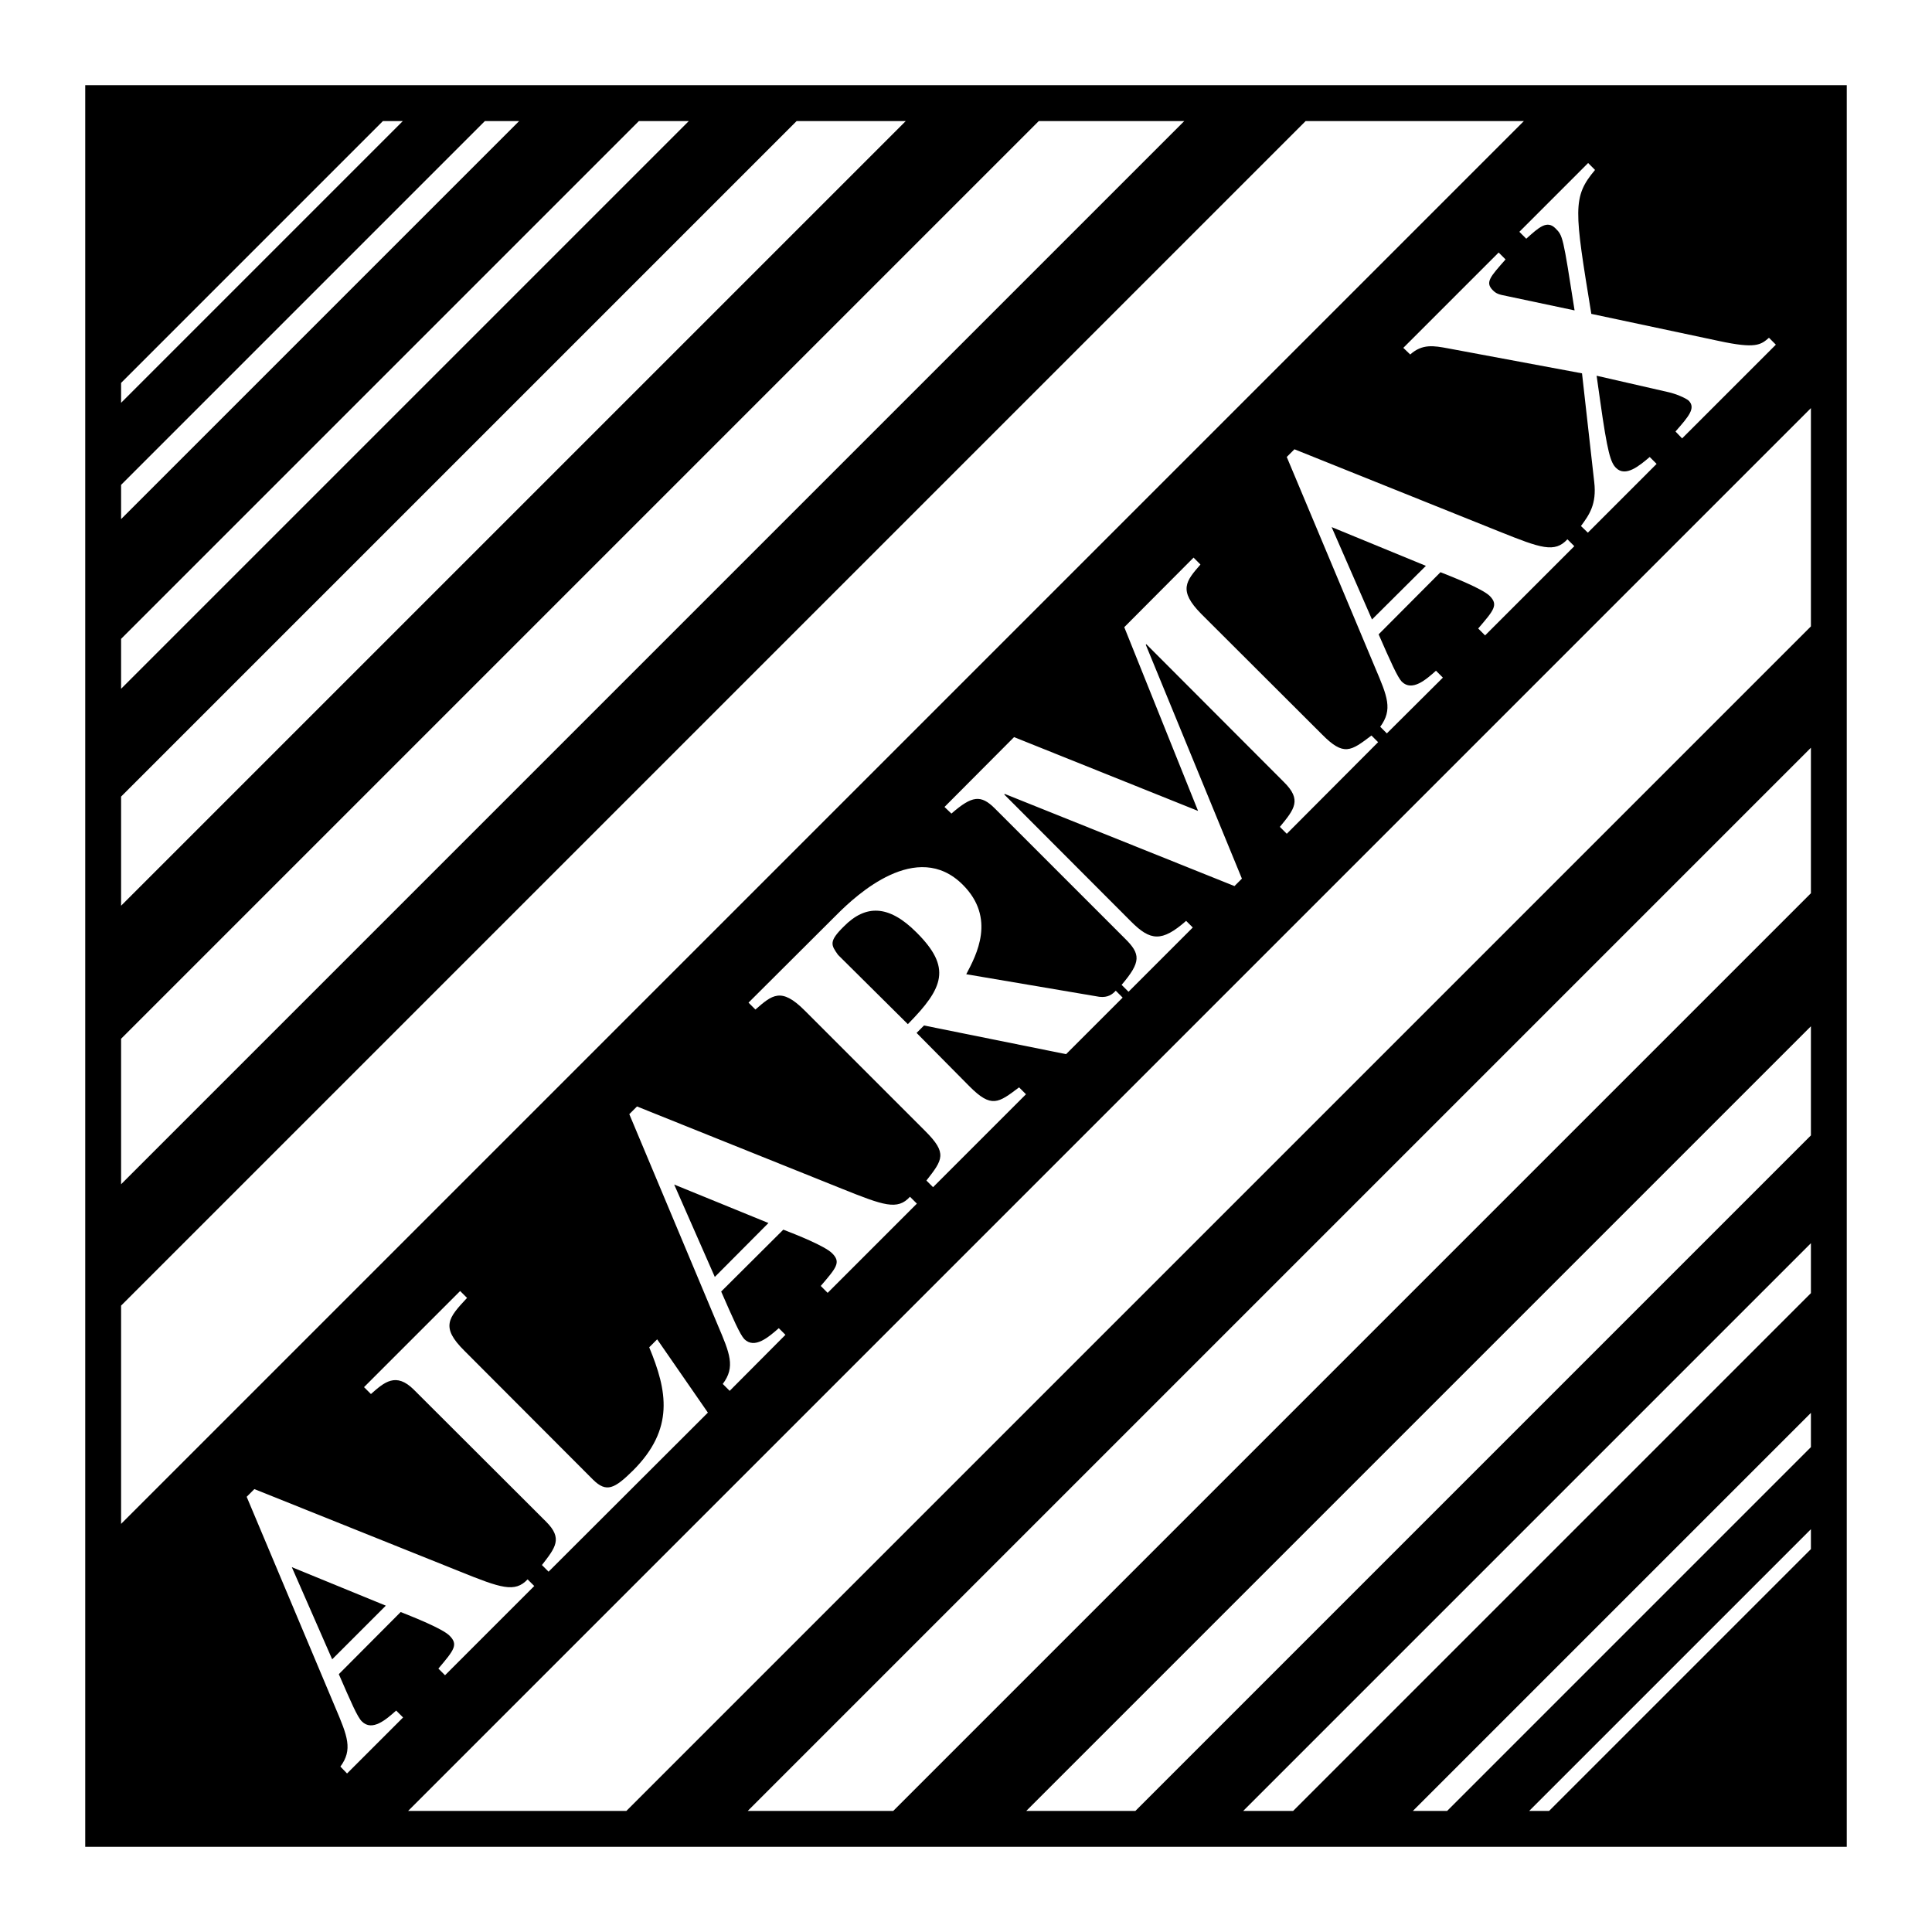 <svg xmlns="http://www.w3.org/2000/svg" width="2500" height="2500" viewBox="0 0 192.756 192.756"><path fill="#fff" d="M0 192.756h192.756V0H0v192.756z"/><path d="M8.504 184.252h175.748V8.504H8.504v175.748z"/><path d="M158.448 16.266l-6.861 6.862.688.689c1.271-1.14 2.066-1.882 2.914-1.034.741.742.741.742 1.907 8.186l-6.755-1.43c-.821-.158-1.06-.239-1.404-.583-.795-.795-.238-1.351 1.271-3.073l-.688-.689-9.511 9.511.688.662c1.219-1.086 2.357-.875 3.789-.608l13.352 2.49 1.218 10.835c.267 2.252-.529 3.312-1.323 4.398l.688.662 6.86-6.861-.688-.689c-1.033.875-2.41 2.04-3.364 1.086-.53-.53-.848-1.457-1.589-6.755l-.345-2.438 7.179 1.643c.716.159 1.722.583 2.014.847.716.742 0 1.564-1.324 3.074l.661.688 9.353-9.351-.688-.689c-.821.715-1.324 1.113-5.008.318l-12.716-2.702c-1.695-10.385-1.907-11.657.371-14.359l-.689-.69zM12.081 38.202v1.987l28.107-28.108h-1.987l-26.12 26.121zM12.081 48.375v3.417l39.711-39.711h-3.418L12.081 48.375zM12.081 63.74v4.98L68.72 12.081h-4.981L12.081 63.74zM12.081 79.476v10.888l78.283-78.283H79.476L12.081 79.476zM12.081 103.637v14.517L118.153 12.081h-14.517l-91.555 91.556zM12.081 130.262v21.777L152.036 12.081h-21.775L12.081 130.262zM180.675 154.555v-1.987l-28.109 28.108h1.988l26.121-26.121zM180.675 144.381v-3.416l-39.711 39.711h3.417l36.294-36.295zM180.675 129.016v-4.981l-56.641 56.641h4.982l51.659-51.66zM180.675 113.279v-10.886l-78.284 78.283h10.887l67.397-67.397zM180.675 89.119V74.602L74.601 180.676h14.518l91.556-91.557zM180.675 40.718L40.718 180.676h21.776L180.675 62.495V40.718zM156.382 53.805c-1.272 1.378-2.623.901-6.782-.769l-20.452-8.212-.768.768 8.822 21.035c1.218 2.861 1.774 4.159.503 5.881l.662.662 5.59-5.563-.689-.689c-.979.874-2.384 2.12-3.417 1.086-.424-.45-1.113-1.987-2.305-4.715l6.173-6.2c1.271.504 4.159 1.643 4.901 2.358.9.901.424 1.431-1.14 3.259l.688.689 8.901-8.902-.687-.688zM136.831 73.383c-2.067 1.563-2.755 2.093-4.929-.106L119.849 61.25c-2.331-2.358-1.51-3.285-.079-4.928l-.688-.689-6.914 6.941 7.363 18.333-18.357-7.365-6.941 6.968.689.662c2.065-1.802 2.939-1.908 4.344-.503l12.955 12.954c1.589 1.563 1.642 2.331-.318 4.637l.689.688 6.411-6.411-.663-.662c-2.438 2.146-3.576 1.987-5.483.079l-12.664-12.69.054-.053 22.916 9.193.742-.742-9.591-23.338.053-.053L128.09 78.02c1.802 1.775 1.087 2.676-.397 4.477l.689.689 9.113-9.14-.664-.663zM111.318 98.842c-.317.344-.768.715-1.642.609l-13.273-2.252c1.008-1.907 2.994-5.589-.344-8.927-4.583-4.583-10.624 1.033-12.531 2.94l-8.848 8.821.688.689c1.669-1.457 2.569-2.252 4.9.08l12.054 12.053c2.199 2.199 1.749 2.834.106 4.928l.663.662 9.272-9.271-.689-.689c-2.066 1.564-2.755 2.094-4.928-.078l-5.298-5.352.742-.742 14.173 2.861 5.644-5.643-.689-.689zM90.788 119.4c-1.245 1.377-2.623.873-6.782-.795l-20.452-8.213-.768.768 8.822 21.035c1.218 2.861 1.775 4.186.503 5.881l.689.689 5.563-5.59-.662-.662c-1.007.875-2.411 2.119-3.444 1.086-.424-.451-1.113-2.014-2.305-4.742l6.199-6.174c1.245.479 4.133 1.617 4.875 2.359.9.9.424 1.43-1.139 3.258l.688.689 8.902-8.902-.689-.687zM65.566 133.625l-.794.795c1.801 4.346 2.543 8.135-1.616 12.293-1.855 1.828-2.65 2.225-3.974.928l-12.849-12.875c-2.41-2.385-1.589-3.285.265-5.273l-.689-.688-9.59 9.59.689.688c1.325-1.164 2.49-2.225 4.292-.424l13.193 13.168c1.669 1.67.927 2.57-.424 4.318l.662.662 15.895-15.869-5.06-7.313zM52.639 157.574c-1.271 1.352-2.649.875-6.782-.795l-20.478-8.213-.768.77 8.848 21.033c1.219 2.861 1.75 4.188.503 5.883l.663.688 5.59-5.588-.689-.689c-.98.873-2.385 2.119-3.418 1.086-.45-.424-1.112-1.986-2.304-4.717l6.172-6.199c1.272.506 4.159 1.645 4.875 2.359.9.9.45 1.43-1.113 3.285l.663.662 8.902-8.902-.664-.663z" fill-rule="evenodd" clip-rule="evenodd" fill="#fff"/><path fill-rule="evenodd" clip-rule="evenodd" d="M136.884 61.806l-4.028-9.219 9.406 3.868-5.378 5.351zM83.609 95.266c-.689-.981-.954-1.325.582-2.835 2.173-2.199 4.478-2.172 7.233.583 3.55 3.523 2.728 5.537-.848 9.166l-6.967-6.914zM71.316 127.4l-4.053-9.218 9.405 3.839-5.352 5.379zM33.141 165.549l-4.027-9.194 9.379 3.842-5.352 5.352z"/></svg>